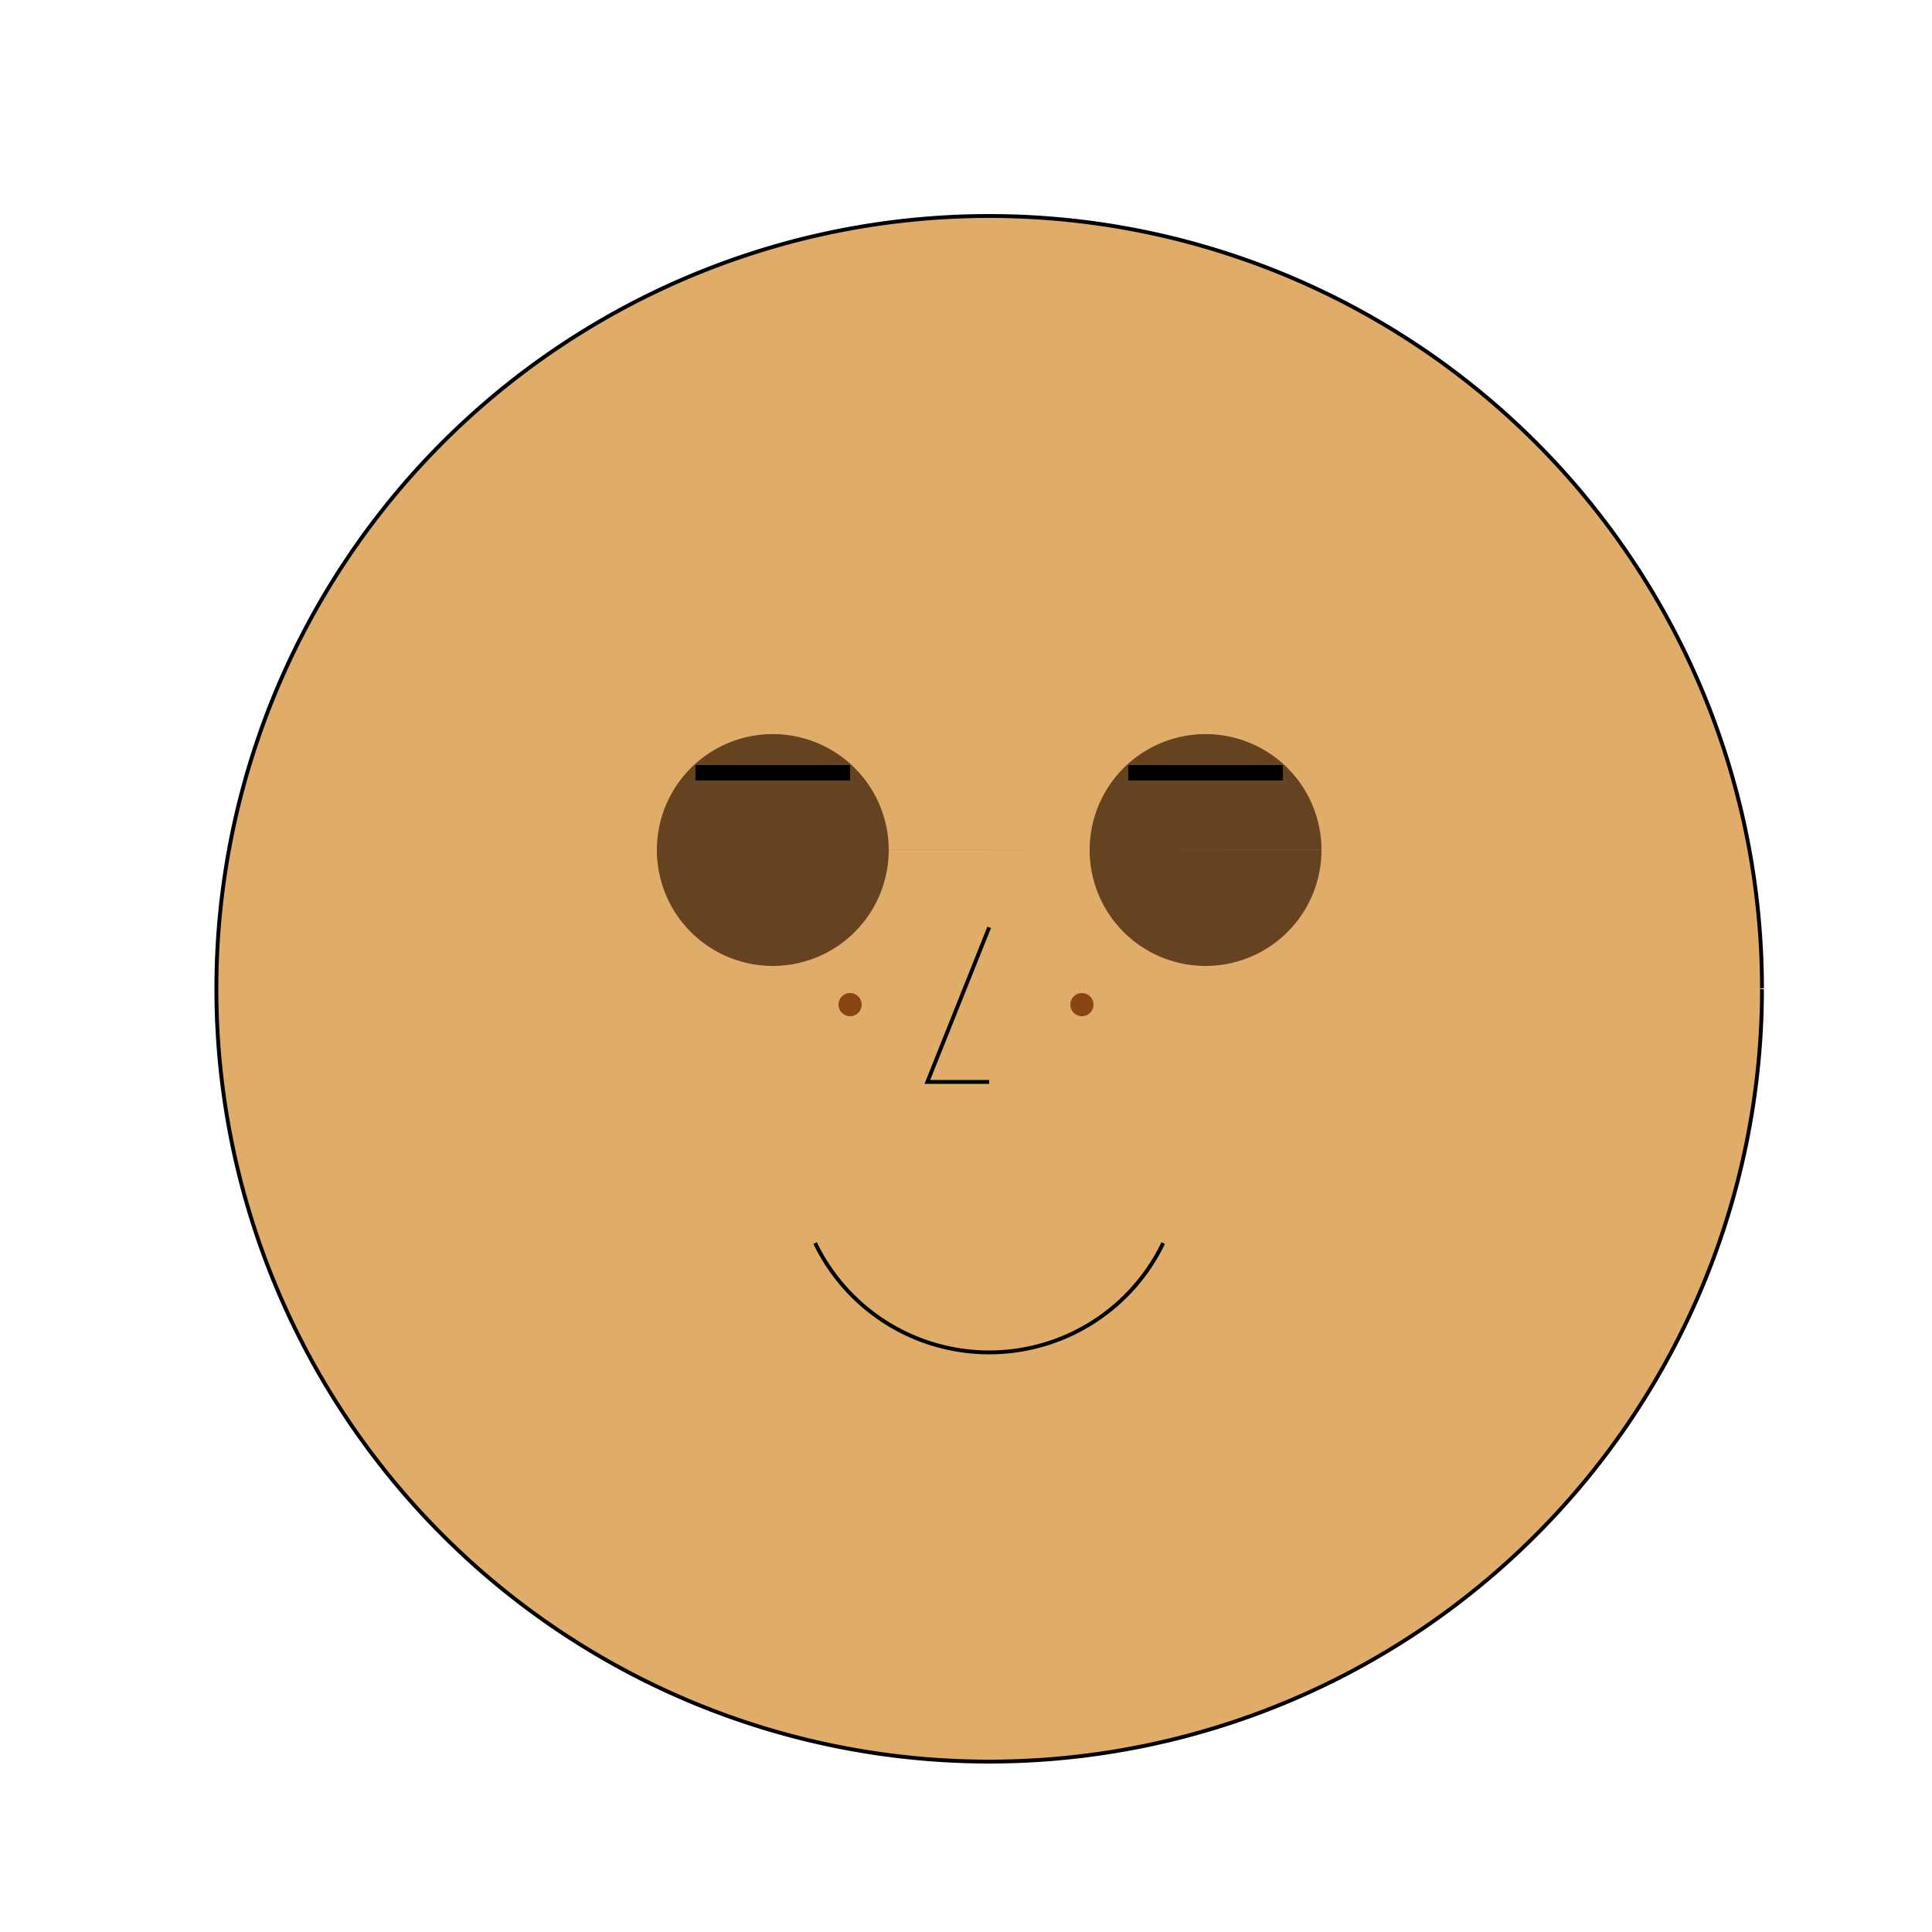 <!--

Generated by DrawGPT.
Free, open source, AI generated images in SVG, PNG, and HTML Canvas format.
https://drawgpt.ai

Created: 2024-02-09T11:27:23.294Z
Link: https://drawgpt.ai/prompt/162136/

-->
<svg xmlns="http://www.w3.org/2000/svg" xmlns:xlink="http://www.w3.org/1999/xlink" width="500" height="500"><defs/><g><path fill="#e0ac69" stroke="#000" paint-order="fill stroke markers" d=" M 456 256 A 200 200 0 1 1 456 255.8" stroke-miterlimit="10" stroke-dasharray=""/><path fill="#654321" stroke="none" paint-order="stroke fill markers" d=" M 230 220 A 30 30 0 1 1 230 219.97 L 342 220 A 30 30 0 1 1 342 219.97"/><path fill="none" stroke="#000" paint-order="fill stroke markers" d=" M 256 240 L 240 280 L 256 280" stroke-miterlimit="10" stroke-dasharray=""/><path fill="none" stroke="#000" paint-order="fill stroke markers" d=" M 301.048 321.694 A 50 50 0 0 1 210.952 321.694" stroke-miterlimit="10" stroke-dasharray=""/><path fill="#8b4513" stroke="none" paint-order="stroke fill markers" d=" M 223 260 A 3 3 0 1 1 223 259.997 L 283 260 A 3 3 0 1 1 283 259.997"/><path fill="none" stroke="#000" paint-order="fill stroke markers" d=" M 180 200 L 220 200 M 292 200 L 332 200" stroke-miterlimit="10" stroke-width="4" stroke-dasharray=""/></g></svg>